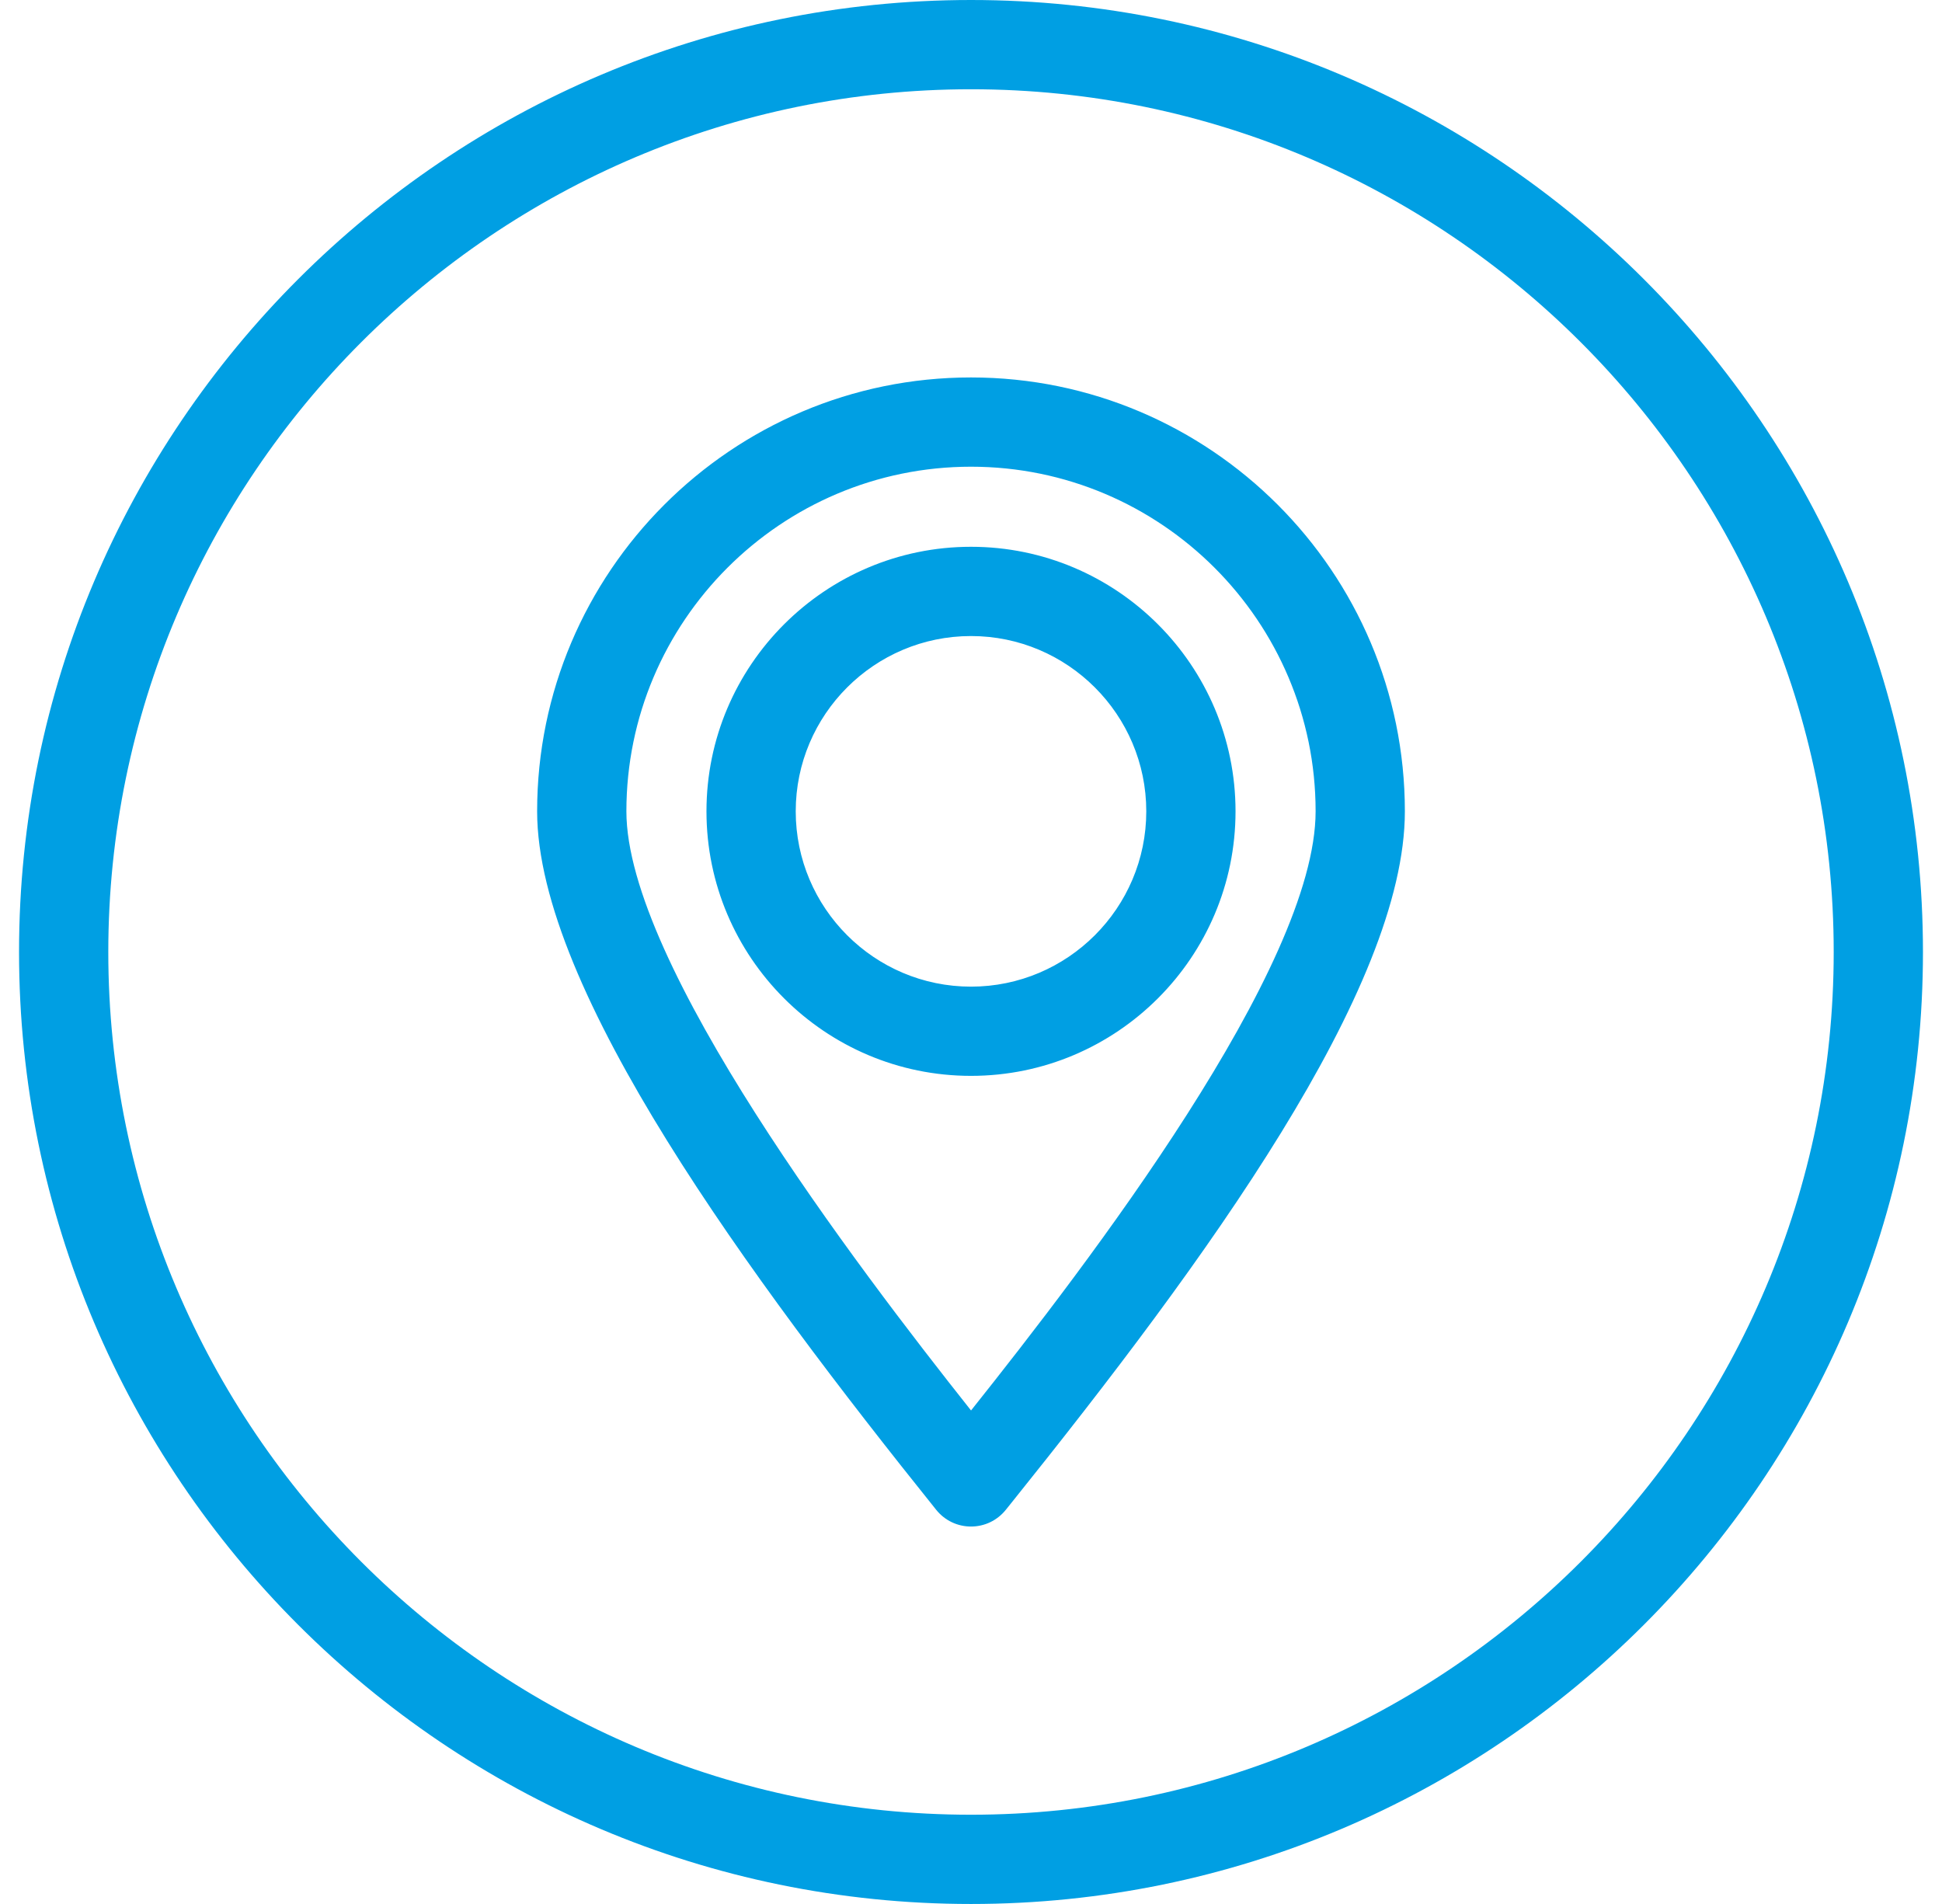 <svg width="51" height="50" viewBox="0 0 51 50" fill="none" xmlns="http://www.w3.org/2000/svg">
<g clip-path="url(#clip0_47_2153)">
<path d="M25.5 0C11.715 0 0.5 11.215 0.5 25C0.5 38.785 11.715 50 25.5 50C39.285 50 50.5 38.785 50.5 25C50.5 11.215 39.285 0 25.5 0ZM25.5 47.656C13.007 47.656 2.844 37.493 2.844 25C2.844 12.507 13.007 2.344 25.5 2.344C37.993 2.344 48.156 12.507 48.156 25C48.156 37.493 37.993 47.656 25.5 47.656ZM25.5 9.912C19.217 9.912 14.106 15.023 14.106 21.306C14.106 25.986 19.707 33.567 24.586 39.649C24.696 39.786 24.835 39.897 24.993 39.973C25.151 40.049 25.325 40.088 25.5 40.088C25.675 40.088 25.849 40.049 26.007 39.973C26.165 39.897 26.304 39.786 26.414 39.649L26.565 39.461C31.673 33.097 36.894 25.964 36.894 21.306C36.894 15.023 31.783 9.912 25.5 9.912ZM25.501 37.04C22.478 33.228 16.45 25.301 16.45 21.306C16.45 16.316 20.51 12.256 25.5 12.256C30.49 12.256 34.55 16.316 34.55 21.306C34.55 25.393 28.569 33.189 25.501 37.04ZM25.5 14.359C21.669 14.359 18.553 17.476 18.553 21.306C18.553 25.137 21.669 28.253 25.5 28.253C29.331 28.253 32.447 25.137 32.447 21.306C32.447 17.476 29.331 14.359 25.5 14.359ZM25.5 25.91C22.962 25.91 20.897 23.844 20.897 21.306C20.897 18.768 22.962 16.703 25.5 16.703C28.038 16.703 30.103 18.768 30.103 21.306C30.103 23.844 28.038 25.91 25.5 25.91Z" fill="#009FE3"/>
</g>
<defs>
<clipPath id="clip0_47_2153">
<rect width="50" height="50" fill="white" transform="translate(0.5)"/>
</clipPath>
</defs>
</svg>
